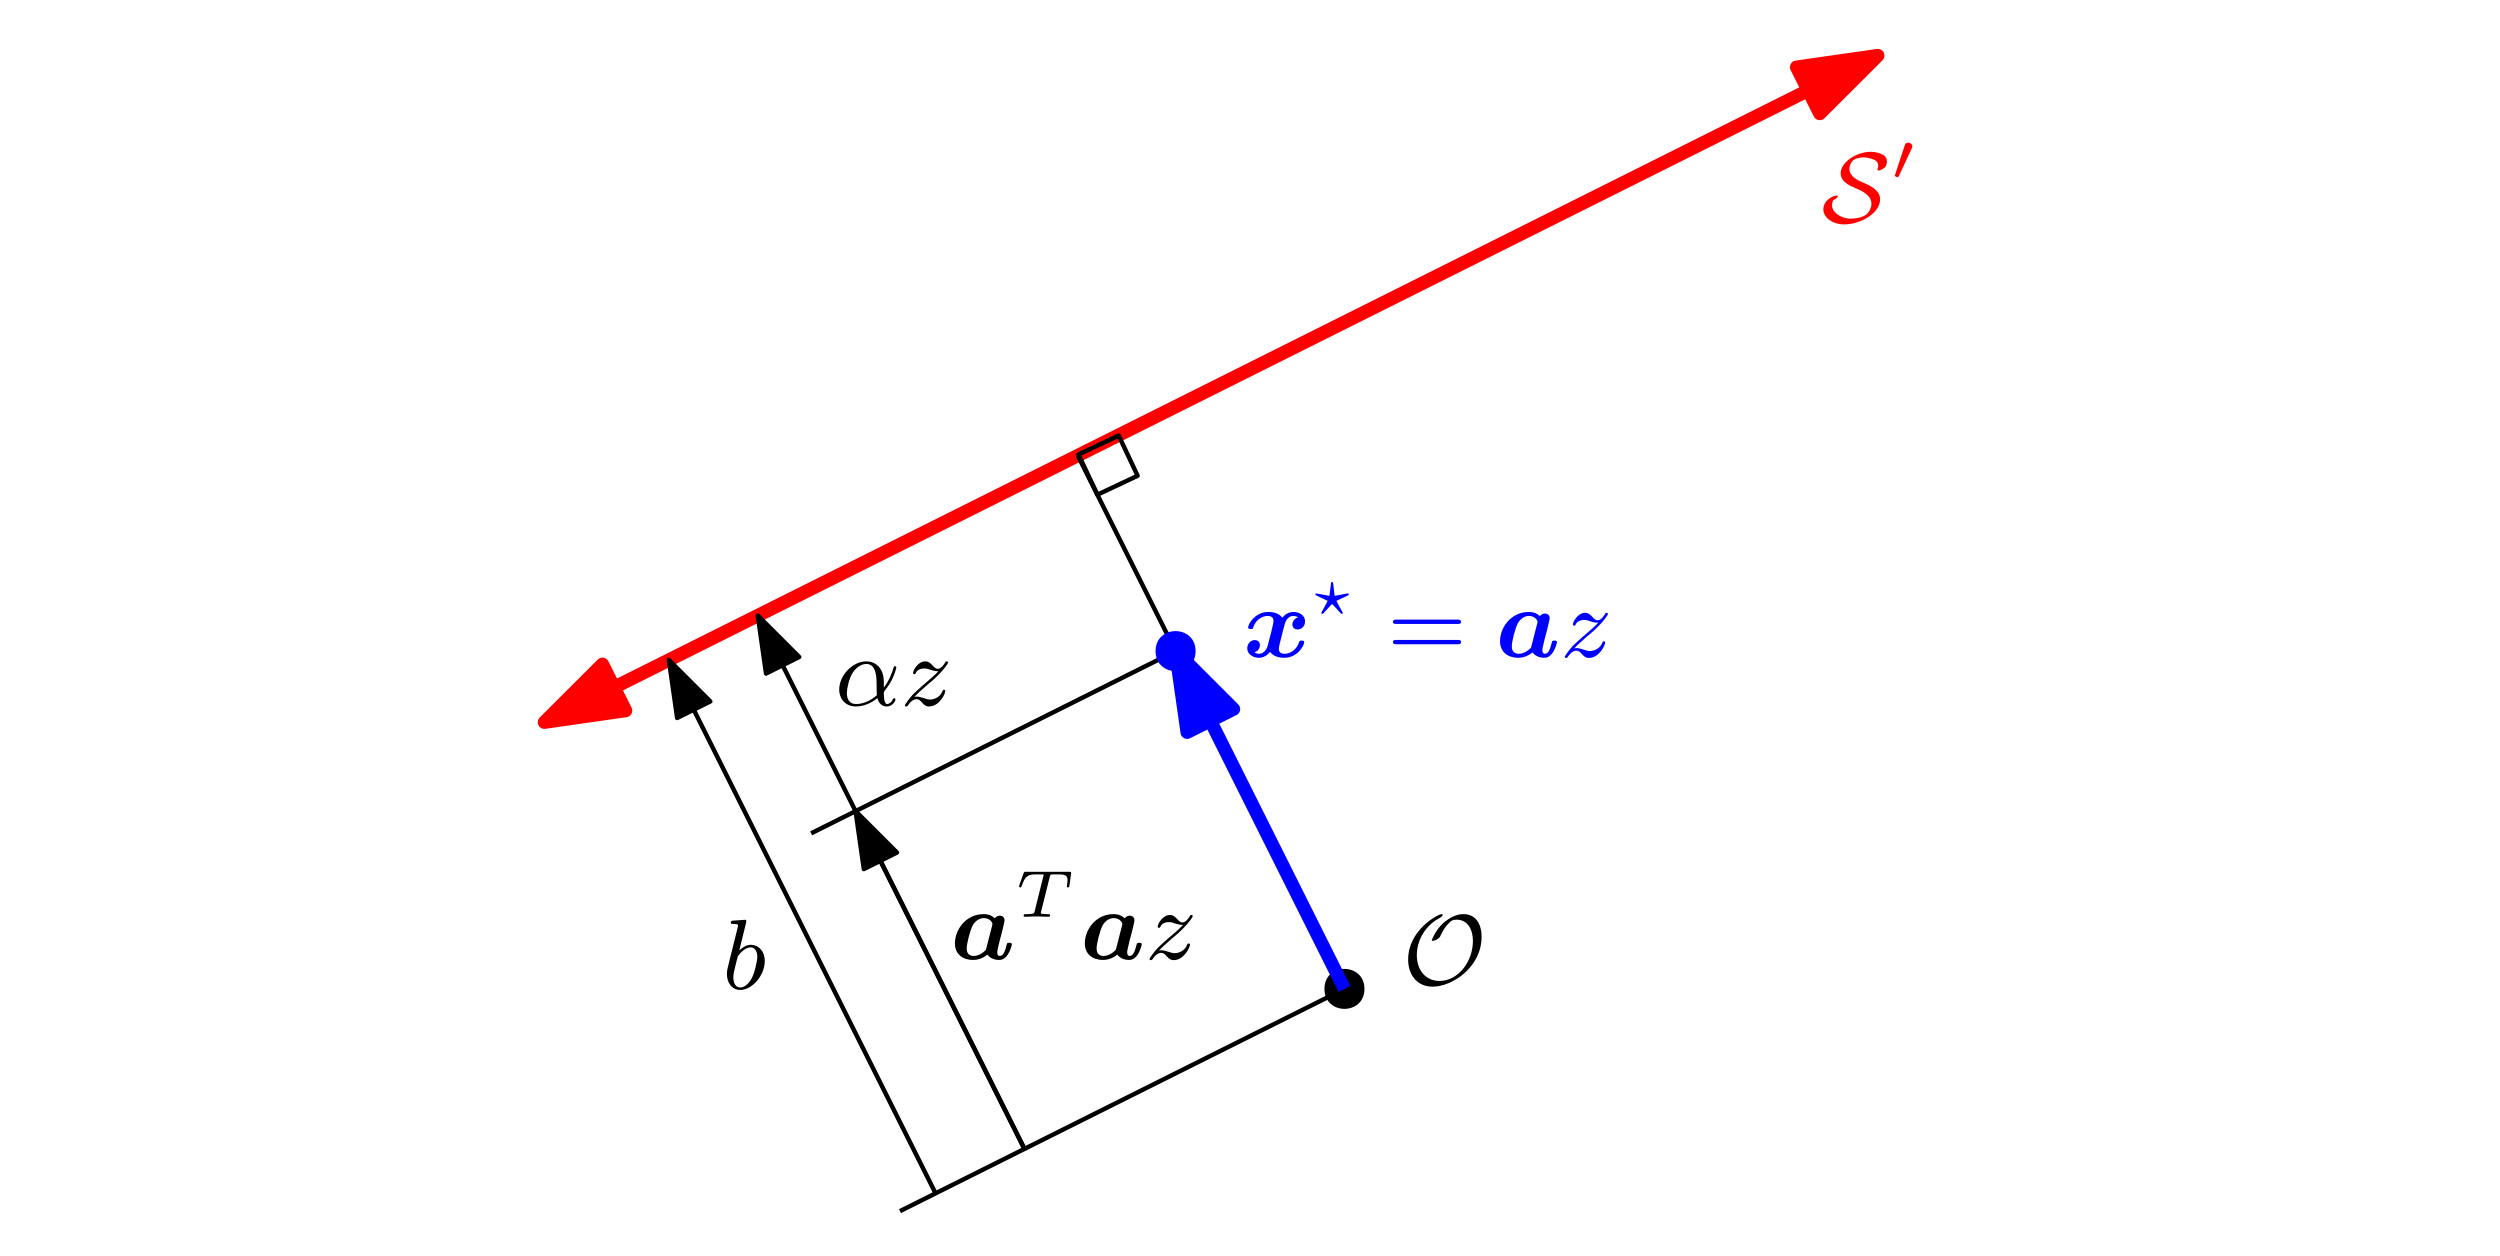 <?xml version="1.0" encoding="UTF-8"?>
<svg xmlns="http://www.w3.org/2000/svg" xmlns:xlink="http://www.w3.org/1999/xlink" width="225" height="113" viewBox="0 0 225 113">
<defs>
<g>
<g id="glyph-0-0">
<path d="M 7.125 -4.281 C 7.125 -5.5 6.562 -6.328 5.484 -6.328 C 4.75 -6.328 4.078 -5.875 3.688 -5.531 C 3.016 -4.938 2.641 -4.031 2.641 -3.969 C 2.641 -3.922 2.703 -3.922 2.75 -3.922 C 2.875 -3.922 3.047 -4.016 3.078 -4.031 C 3.359 -4.203 3.391 -4.281 3.453 -4.438 C 3.734 -5.031 3.969 -5.297 4.109 -5.438 C 4.328 -5.703 4.516 -5.828 4.875 -5.828 C 5.781 -5.828 6.344 -5.078 6.344 -3.891 C 6.344 -2.094 5.047 -0.312 3.344 -0.312 C 2.078 -0.312 1.297 -1.297 1.297 -2.625 C 1.297 -4.156 2.25 -5.375 3.203 -5.891 C 3.391 -5.984 3.625 -6.141 3.625 -6.266 C 3.625 -6.312 3.578 -6.328 3.531 -6.328 C 3.234 -6.328 0.516 -4.922 0.516 -2.234 C 0.516 -0.906 1.281 0.203 2.719 0.203 C 4.516 0.203 7.125 -1.578 7.125 -4.281 Z M 7.125 -4.281 "/>
</g>
<g id="glyph-1-0">
<path d="M 1.062 -1.969 C 1.453 -2.156 1.484 -2.312 1.484 -2.328 C 1.484 -2.391 1.438 -2.391 1.375 -2.391 C 1.047 -2.391 0.172 -1.984 0.172 -1.125 C 0.172 -0.469 0.938 0.203 2.047 0.203 C 3.562 0.203 5.281 -0.828 5.281 -2.047 C 5.281 -2.906 4.344 -3.312 3.641 -3.609 C 3.344 -3.734 2.516 -4.094 2.516 -4.797 C 2.516 -5.094 2.672 -5.422 2.891 -5.594 C 3.109 -5.75 3.5 -5.828 3.797 -5.828 C 3.906 -5.828 4.281 -5.797 4.641 -5.656 C 4.844 -5.562 5.109 -5.469 5.109 -5.062 C 5.109 -4.938 5.078 -4.828 5.062 -4.828 C 5.062 -4.797 5.047 -4.734 5.047 -4.703 C 5.047 -4.688 5.062 -4.641 5.141 -4.641 C 5.25 -4.641 5.547 -4.781 5.688 -4.906 C 5.781 -5 5.891 -5.109 5.891 -5.453 C 5.891 -5.906 5.594 -6.031 5.375 -6.141 C 4.938 -6.328 4.531 -6.328 4.406 -6.328 C 3.203 -6.328 1.734 -5.422 1.734 -4.391 C 1.734 -3.625 2.594 -3.266 2.953 -3.109 C 3.625 -2.828 4.5 -2.438 4.5 -1.656 C 4.5 -1.328 4.328 -0.875 3.953 -0.625 C 3.594 -0.391 3 -0.312 2.656 -0.312 C 1.719 -0.312 0.953 -0.906 0.953 -1.516 C 0.953 -1.672 0.984 -1.828 1.062 -1.969 Z M 1.062 -1.969 "/>
</g>
<g id="glyph-2-0">
<path d="M 1.875 -2.812 C 1.922 -2.906 1.938 -2.969 1.938 -3 C 1.938 -3.188 1.766 -3.344 1.562 -3.344 C 1.328 -3.344 1.25 -3.141 1.234 -3.047 L 0.391 -0.484 C 0.391 -0.453 0.359 -0.406 0.359 -0.391 C 0.359 -0.281 0.609 -0.234 0.609 -0.234 C 0.672 -0.234 0.688 -0.281 0.719 -0.328 Z M 1.875 -2.812 "/>
</g>
<g id="glyph-3-0">
<path d="M 4.938 -3.562 C 4.641 -3.484 4.422 -3.203 4.422 -2.922 C 4.422 -2.594 4.672 -2.469 4.891 -2.469 C 5.234 -2.469 5.562 -2.75 5.562 -3.203 C 5.562 -3.734 5.062 -4.047 4.516 -4.047 C 4.078 -4.047 3.734 -3.812 3.516 -3.531 C 3.391 -3.688 3.078 -4.047 2.25 -4.047 C 1.062 -4.047 0.438 -2.953 0.438 -2.656 C 0.438 -2.516 0.562 -2.516 0.672 -2.516 C 0.812 -2.516 0.859 -2.516 0.891 -2.641 C 1.188 -3.531 1.906 -3.688 2.188 -3.688 C 2.719 -3.688 2.719 -3.359 2.719 -3.234 C 2.719 -3.062 2.594 -2.562 2.516 -2.234 C 2.438 -1.969 2.266 -1.266 2.219 -1.078 C 2.078 -0.516 1.719 -0.281 1.438 -0.281 C 1.25 -0.281 1.078 -0.359 1 -0.422 C 1.297 -0.5 1.5 -0.766 1.5 -1.062 C 1.5 -1.391 1.25 -1.516 1.047 -1.516 C 0.703 -1.516 0.359 -1.234 0.359 -0.766 C 0.359 -0.25 0.875 0.078 1.422 0.078 C 1.844 0.078 2.188 -0.172 2.406 -0.453 C 2.531 -0.297 2.844 0.078 3.688 0.078 C 4.875 0.078 5.484 -1.016 5.484 -1.328 C 5.484 -1.469 5.344 -1.469 5.25 -1.469 C 5.094 -1.469 5.062 -1.438 5.031 -1.344 C 4.734 -0.453 4.016 -0.281 3.734 -0.281 C 3.203 -0.281 3.203 -0.625 3.203 -0.75 C 3.203 -0.922 3.344 -1.422 3.422 -1.75 C 3.484 -2.016 3.656 -2.719 3.719 -2.906 C 3.859 -3.469 4.203 -3.688 4.484 -3.688 C 4.672 -3.688 4.844 -3.625 4.938 -3.562 Z M 4.938 -3.562 "/>
</g>
<g id="glyph-4-0">
<path d="M 1.844 -0.891 C 1.859 -0.906 1.891 -0.953 1.906 -0.953 C 1.938 -0.953 2.281 -0.562 2.344 -0.5 C 2.453 -0.359 2.578 -0.234 2.703 -0.109 C 2.734 -0.078 2.75 -0.062 2.781 -0.062 C 2.844 -0.062 2.875 -0.109 2.875 -0.156 C 2.875 -0.188 2.641 -0.594 2.562 -0.734 C 2.406 -1.016 2.406 -1.031 2.297 -1.234 L 3.297 -1.703 C 3.391 -1.75 3.422 -1.781 3.422 -1.812 C 3.422 -1.844 3.406 -1.906 3.328 -1.906 C 3.266 -1.906 2.672 -1.797 2.578 -1.766 L 2.141 -1.688 L 2.016 -2.781 C 2 -2.875 1.984 -2.938 1.906 -2.938 C 1.828 -2.938 1.812 -2.844 1.812 -2.781 L 1.672 -1.688 L 0.5 -1.906 C 0.422 -1.906 0.406 -1.844 0.406 -1.812 C 0.406 -1.781 0.438 -1.734 0.5 -1.719 L 1.516 -1.234 C 1.406 -1.031 1.406 -1.016 1.25 -0.734 C 1.156 -0.562 0.938 -0.188 0.938 -0.156 C 0.938 -0.109 0.984 -0.062 1.031 -0.062 C 1.047 -0.062 1.078 -0.062 1.141 -0.125 Z M 1.844 -0.891 "/>
</g>
<g id="glyph-5-0">
<path d="M 6.344 -2.969 C 6.469 -2.969 6.641 -2.969 6.641 -3.156 C 6.641 -3.359 6.453 -3.359 6.312 -3.359 L 0.844 -3.359 C 0.703 -3.359 0.516 -3.359 0.516 -3.156 C 0.516 -2.969 0.688 -2.969 0.812 -2.969 Z M 6.312 -1.141 C 6.453 -1.141 6.641 -1.141 6.641 -1.344 C 6.641 -1.531 6.469 -1.531 6.344 -1.531 L 0.812 -1.531 C 0.688 -1.531 0.516 -1.531 0.516 -1.344 C 0.516 -1.141 0.703 -1.141 0.844 -1.141 Z M 6.312 -1.141 "/>
</g>
<g id="glyph-6-0">
<path d="M 4.766 -2.875 C 4.812 -3.078 4.891 -3.422 4.891 -3.484 C 4.891 -3.734 4.734 -3.906 4.453 -3.906 C 4.328 -3.906 4.141 -3.844 4 -3.672 C 3.641 -4.031 3.219 -4.047 3.016 -4.047 C 1.375 -4.047 0.422 -2.609 0.422 -1.422 C 0.422 -0.406 1.172 0.078 2.047 0.078 C 2.688 0.078 3.141 -0.234 3.344 -0.406 C 3.656 0.016 4.156 0.078 4.391 0.078 C 4.594 0.078 4.875 0.031 5.172 -0.391 C 5.406 -0.734 5.547 -1.25 5.547 -1.328 C 5.547 -1.469 5.406 -1.469 5.312 -1.469 C 5.125 -1.469 5.109 -1.422 5.078 -1.281 C 4.938 -0.75 4.797 -0.281 4.453 -0.281 C 4.297 -0.281 4.234 -0.406 4.234 -0.625 C 4.234 -0.766 4.312 -1.062 4.359 -1.266 C 4.406 -1.469 4.516 -1.938 4.578 -2.125 Z M 3.25 -0.984 C 3.219 -0.859 3.219 -0.828 3.125 -0.75 C 2.938 -0.562 2.547 -0.281 2.109 -0.281 C 1.484 -0.281 1.484 -0.828 1.484 -0.969 C 1.484 -1.375 1.766 -2.516 2.016 -3.016 C 2.25 -3.453 2.656 -3.688 3.016 -3.688 C 3.594 -3.688 3.797 -3.266 3.797 -3.172 C 3.797 -3.141 3.781 -3.078 3.781 -3.047 Z M 3.25 -0.984 "/>
</g>
<g id="glyph-7-0">
<path d="M 1.25 -0.766 C 1.438 -0.984 1.922 -1.438 2.312 -1.766 C 2.984 -2.328 3.188 -2.516 3.297 -2.641 C 4.031 -3.359 4.281 -3.812 4.281 -3.859 C 4.281 -3.875 4.281 -3.969 4.156 -3.969 C 4.078 -3.969 4.062 -3.938 4.016 -3.859 C 3.906 -3.688 3.656 -3.297 3.359 -3.297 C 3.172 -3.297 3.062 -3.406 2.859 -3.625 C 2.641 -3.859 2.469 -3.969 2.234 -3.969 C 1.547 -3.969 1.125 -3.141 1.125 -2.922 C 1.125 -2.891 1.141 -2.812 1.234 -2.812 C 1.328 -2.812 1.359 -2.875 1.359 -2.891 C 1.531 -3.328 2.062 -3.328 2.141 -3.328 C 2.344 -3.328 2.562 -3.266 2.75 -3.188 C 3.109 -3.078 3.266 -3.078 3.406 -3.078 C 3.125 -2.766 2.625 -2.328 2.047 -1.844 C 1.609 -1.469 1.328 -1.188 1.125 -1 C 0.797 -0.641 0.391 -0.094 0.391 0 C 0.391 0.062 0.438 0.094 0.516 0.094 C 0.594 0.094 0.609 0.062 0.656 0.016 C 1 -0.531 1.344 -0.562 1.438 -0.562 C 1.656 -0.562 1.781 -0.438 1.984 -0.203 C 2.188 0.031 2.391 0.094 2.562 0.094 C 3.484 0.094 4.031 -1.047 4.031 -1.297 C 4.031 -1.375 3.969 -1.406 3.906 -1.406 C 3.812 -1.406 3.797 -1.344 3.781 -1.297 C 3.531 -0.641 2.891 -0.531 2.656 -0.531 C 2.5 -0.531 2.312 -0.578 2.047 -0.672 C 1.859 -0.719 1.656 -0.797 1.469 -0.797 C 1.375 -0.797 1.281 -0.766 1.25 -0.766 Z M 1.25 -0.766 "/>
</g>
<g id="glyph-8-0">
<path d="M 4.766 -2.875 C 4.812 -3.078 4.891 -3.422 4.891 -3.484 C 4.891 -3.734 4.734 -3.906 4.453 -3.906 C 4.328 -3.906 4.141 -3.844 4 -3.672 C 3.641 -4.031 3.219 -4.047 3.016 -4.047 C 1.375 -4.047 0.422 -2.609 0.422 -1.422 C 0.422 -0.406 1.172 0.078 2.047 0.078 C 2.688 0.078 3.141 -0.234 3.344 -0.406 C 3.656 0.016 4.156 0.078 4.391 0.078 C 4.594 0.078 4.875 0.031 5.172 -0.391 C 5.406 -0.734 5.547 -1.25 5.547 -1.328 C 5.547 -1.469 5.406 -1.469 5.312 -1.469 C 5.125 -1.469 5.109 -1.422 5.078 -1.281 C 4.938 -0.75 4.797 -0.281 4.453 -0.281 C 4.297 -0.281 4.234 -0.406 4.234 -0.625 C 4.234 -0.766 4.312 -1.062 4.359 -1.266 C 4.406 -1.469 4.516 -1.938 4.578 -2.125 Z M 3.25 -0.984 C 3.219 -0.859 3.219 -0.828 3.125 -0.75 C 2.938 -0.562 2.547 -0.281 2.109 -0.281 C 1.484 -0.281 1.484 -0.828 1.484 -0.969 C 1.484 -1.375 1.766 -2.516 2.016 -3.016 C 2.25 -3.453 2.656 -3.688 3.016 -3.688 C 3.594 -3.688 3.797 -3.266 3.797 -3.172 C 3.797 -3.141 3.781 -3.078 3.781 -3.047 Z M 3.25 -0.984 "/>
</g>
<g id="glyph-9-0">
<path d="M 3.109 -3.609 C 3.156 -3.797 3.172 -3.812 3.422 -3.812 L 3.969 -3.812 C 4.609 -3.812 4.703 -3.625 4.703 -3.266 C 4.703 -3.188 4.688 -3.031 4.656 -2.844 C 4.656 -2.828 4.641 -2.766 4.641 -2.734 C 4.641 -2.688 4.688 -2.641 4.75 -2.641 C 4.859 -2.641 4.859 -2.703 4.875 -2.797 L 5.031 -3.938 C 5.031 -4.047 4.969 -4.047 4.859 -4.047 L 0.969 -4.047 C 0.812 -4.047 0.797 -4.047 0.75 -3.922 L 0.359 -2.828 C 0.344 -2.766 0.344 -2.734 0.344 -2.734 C 0.344 -2.719 0.344 -2.641 0.453 -2.641 C 0.531 -2.641 0.531 -2.656 0.594 -2.812 C 0.859 -3.547 1.047 -3.812 1.812 -3.812 L 2.359 -3.812 C 2.484 -3.812 2.484 -3.812 2.562 -3.781 L 1.75 -0.516 C 1.719 -0.344 1.688 -0.297 1.516 -0.266 C 1.344 -0.234 1 -0.234 1 -0.234 C 0.844 -0.234 0.828 -0.234 0.797 -0.219 C 0.766 -0.203 0.75 -0.109 0.75 -0.078 C 0.75 -0.078 0.766 0 0.859 0 C 1.016 0 1.203 -0.016 1.359 -0.016 C 1.609 -0.016 1.766 -0.031 1.922 -0.031 C 2.094 -0.031 2.281 -0.016 2.453 -0.016 C 2.641 -0.016 2.828 0 3 0 C 3.047 0 3.094 0 3.109 -0.047 C 3.125 -0.062 3.141 -0.125 3.141 -0.156 C 3.125 -0.234 3.094 -0.234 2.906 -0.234 C 2.766 -0.234 2.641 -0.25 2.516 -0.25 C 2.375 -0.266 2.297 -0.266 2.297 -0.359 Z M 3.109 -3.609 "/>
</g>
<g id="glyph-10-0">
<path d="M 4.766 -2.875 C 4.812 -3.078 4.891 -3.422 4.891 -3.484 C 4.891 -3.734 4.734 -3.906 4.453 -3.906 C 4.328 -3.906 4.141 -3.844 4 -3.672 C 3.641 -4.031 3.219 -4.047 3.016 -4.047 C 1.375 -4.047 0.422 -2.609 0.422 -1.422 C 0.422 -0.406 1.172 0.078 2.047 0.078 C 2.688 0.078 3.141 -0.234 3.344 -0.406 C 3.656 0.016 4.156 0.078 4.391 0.078 C 4.594 0.078 4.875 0.031 5.172 -0.391 C 5.406 -0.734 5.547 -1.25 5.547 -1.328 C 5.547 -1.469 5.406 -1.469 5.312 -1.469 C 5.125 -1.469 5.109 -1.422 5.078 -1.281 C 4.938 -0.75 4.797 -0.281 4.453 -0.281 C 4.297 -0.281 4.234 -0.406 4.234 -0.625 C 4.234 -0.766 4.312 -1.062 4.359 -1.266 C 4.406 -1.469 4.516 -1.938 4.578 -2.125 Z M 3.25 -0.984 C 3.219 -0.859 3.219 -0.828 3.125 -0.75 C 2.938 -0.562 2.547 -0.281 2.109 -0.281 C 1.484 -0.281 1.484 -0.828 1.484 -0.969 C 1.484 -1.375 1.766 -2.516 2.016 -3.016 C 2.25 -3.453 2.656 -3.688 3.016 -3.688 C 3.594 -3.688 3.797 -3.266 3.797 -3.172 C 3.797 -3.141 3.781 -3.078 3.781 -3.047 Z M 3.25 -0.984 "/>
</g>
<g id="glyph-11-0">
<path d="M 1.25 -0.766 C 1.438 -0.984 1.922 -1.438 2.312 -1.766 C 2.984 -2.328 3.188 -2.516 3.297 -2.641 C 4.031 -3.359 4.281 -3.812 4.281 -3.859 C 4.281 -3.875 4.281 -3.969 4.156 -3.969 C 4.078 -3.969 4.062 -3.938 4.016 -3.859 C 3.906 -3.688 3.656 -3.297 3.359 -3.297 C 3.172 -3.297 3.062 -3.406 2.859 -3.625 C 2.641 -3.859 2.469 -3.969 2.234 -3.969 C 1.547 -3.969 1.125 -3.141 1.125 -2.922 C 1.125 -2.891 1.141 -2.812 1.234 -2.812 C 1.328 -2.812 1.359 -2.875 1.359 -2.891 C 1.531 -3.328 2.062 -3.328 2.141 -3.328 C 2.344 -3.328 2.562 -3.266 2.75 -3.188 C 3.109 -3.078 3.266 -3.078 3.406 -3.078 C 3.125 -2.766 2.625 -2.328 2.047 -1.844 C 1.609 -1.469 1.328 -1.188 1.125 -1 C 0.797 -0.641 0.391 -0.094 0.391 0 C 0.391 0.062 0.438 0.094 0.516 0.094 C 0.594 0.094 0.609 0.062 0.656 0.016 C 1 -0.531 1.344 -0.562 1.438 -0.562 C 1.656 -0.562 1.781 -0.438 1.984 -0.203 C 2.188 0.031 2.391 0.094 2.562 0.094 C 3.484 0.094 4.031 -1.047 4.031 -1.297 C 4.031 -1.375 3.969 -1.406 3.906 -1.406 C 3.812 -1.406 3.797 -1.344 3.781 -1.297 C 3.531 -0.641 2.891 -0.531 2.656 -0.531 C 2.5 -0.531 2.312 -0.578 2.047 -0.672 C 1.859 -0.719 1.656 -0.797 1.469 -0.797 C 1.375 -0.797 1.281 -0.766 1.25 -0.766 Z M 1.25 -0.766 "/>
</g>
<g id="glyph-12-0">
<path d="M 4.406 -2.109 C 4.406 -3.438 3.594 -3.969 2.828 -3.969 C 1.609 -3.969 0.391 -2.719 0.391 -1.438 C 0.391 -0.516 1.016 0.094 1.891 0.094 C 2.859 0.094 3.594 -0.469 3.828 -0.656 C 3.938 -0.203 4.234 0.094 4.672 0.094 C 5.156 0.094 5.453 -0.375 5.453 -0.531 C 5.453 -0.641 5.359 -0.641 5.328 -0.641 C 5.234 -0.641 5.219 -0.594 5.188 -0.516 C 5.094 -0.266 4.859 -0.125 4.703 -0.125 C 4.406 -0.125 4.406 -0.922 4.406 -1.109 C 4.406 -1.219 4.406 -1.234 4.5 -1.344 C 4.641 -1.531 4.891 -1.844 5.125 -2.297 C 5.391 -2.828 5.531 -3.375 5.531 -3.422 C 5.531 -3.438 5.531 -3.531 5.422 -3.531 C 5.312 -3.531 5.312 -3.5 5.266 -3.359 C 5.172 -3.047 4.969 -2.359 4.406 -1.609 Z M 3.781 -0.922 C 3.547 -0.719 2.828 -0.125 1.906 -0.125 C 1.406 -0.125 1.078 -0.453 1.078 -1.109 C 1.078 -1.484 1.25 -2.375 1.609 -2.953 C 1.844 -3.312 2.312 -3.734 2.828 -3.734 C 3.438 -3.734 3.625 -3.203 3.719 -2.656 C 3.781 -2.172 3.734 -1.312 3.781 -0.922 Z M 3.781 -0.922 "/>
</g>
<g id="glyph-12-1">
<path d="M 1.25 -0.766 C 1.438 -0.984 1.922 -1.438 2.312 -1.766 C 2.984 -2.328 3.188 -2.516 3.297 -2.641 C 4.031 -3.359 4.281 -3.812 4.281 -3.859 C 4.281 -3.875 4.281 -3.969 4.156 -3.969 C 4.078 -3.969 4.062 -3.938 4.016 -3.859 C 3.906 -3.688 3.656 -3.297 3.359 -3.297 C 3.172 -3.297 3.062 -3.406 2.859 -3.625 C 2.641 -3.859 2.469 -3.969 2.234 -3.969 C 1.547 -3.969 1.125 -3.141 1.125 -2.922 C 1.125 -2.891 1.141 -2.812 1.234 -2.812 C 1.328 -2.812 1.359 -2.875 1.359 -2.891 C 1.531 -3.328 2.062 -3.328 2.141 -3.328 C 2.344 -3.328 2.562 -3.266 2.75 -3.188 C 3.109 -3.078 3.266 -3.078 3.406 -3.078 C 3.125 -2.766 2.625 -2.328 2.047 -1.844 C 1.609 -1.469 1.328 -1.188 1.125 -1 C 0.797 -0.641 0.391 -0.094 0.391 0 C 0.391 0.062 0.438 0.094 0.516 0.094 C 0.594 0.094 0.609 0.062 0.656 0.016 C 1 -0.531 1.344 -0.562 1.438 -0.562 C 1.656 -0.562 1.781 -0.438 1.984 -0.203 C 2.188 0.031 2.391 0.094 2.562 0.094 C 3.484 0.094 4.031 -1.047 4.031 -1.297 C 4.031 -1.375 3.969 -1.406 3.906 -1.406 C 3.812 -1.406 3.797 -1.344 3.781 -1.297 C 3.531 -0.641 2.891 -0.531 2.656 -0.531 C 2.5 -0.531 2.312 -0.578 2.047 -0.672 C 1.859 -0.719 1.656 -0.797 1.469 -0.797 C 1.375 -0.797 1.281 -0.766 1.25 -0.766 Z M 1.25 -0.766 "/>
</g>
<g id="glyph-13-0">
<path d="M 2.141 -5.922 C 2.172 -6.047 2.172 -6.062 2.172 -6.094 C 2.172 -6.172 2.125 -6.219 2.047 -6.219 C 1.922 -6.219 1.125 -6.156 0.953 -6.141 C 0.859 -6.125 0.766 -6.109 0.766 -5.969 C 0.766 -5.844 0.859 -5.844 1 -5.844 C 1.422 -5.844 1.422 -5.781 1.422 -5.703 C 1.422 -5.656 1.422 -5.625 1.359 -5.391 L 0.891 -3.5 C 0.766 -3 0.641 -2.531 0.547 -2.109 C 0.484 -1.891 0.422 -1.625 0.422 -1.344 C 0.422 -0.562 0.859 0.094 1.625 0.094 C 2.672 0.094 3.828 -1.172 3.828 -2.516 C 3.828 -3.422 3.25 -3.969 2.578 -3.969 C 2.125 -3.969 1.734 -3.656 1.531 -3.453 Z M 1.406 -2.938 C 1.656 -3.297 2.109 -3.734 2.562 -3.734 C 2.984 -3.734 3.156 -3.312 3.156 -2.891 C 3.156 -2.5 2.906 -1.375 2.625 -0.906 C 2.297 -0.328 1.906 -0.125 1.625 -0.125 C 1.172 -0.125 1 -0.578 1 -1.031 C 1 -1.344 1.062 -1.594 1.266 -2.406 Z M 1.406 -2.938 "/>
</g>
</g>
</defs>
<path fill="none" stroke-width="0.4" stroke-linecap="butt" stroke-linejoin="round" stroke="rgb(0%, 0%, 0%)" stroke-opacity="1" stroke-miterlimit="10" d="M 168.801 686.398 L 136 670 " transform="matrix(1, 0, 0, -1, -63, 745)"/>
<path fill="none" stroke-width="1.2" stroke-linecap="butt" stroke-linejoin="round" stroke="rgb(100%, 0%, 0%)" stroke-opacity="1" stroke-miterlimit="10" d="M 112 680 L 232 740 " transform="matrix(1, 0, 0, -1, -63, 745)"/>
<path fill-rule="evenodd" fill="rgb(100%, 0%, 0%)" fill-opacity="1" stroke-width="1.2" stroke-linecap="butt" stroke-linejoin="round" stroke="rgb(100%, 0%, 0%)" stroke-opacity="1" stroke-miterlimit="10" d="M 232 740 L 224.695 738.953 L 226.781 734.785 Z M 232 740 " transform="matrix(1, 0, 0, -1, -63, 745)"/>
<path fill-rule="evenodd" fill="rgb(100%, 0%, 0%)" fill-opacity="1" stroke-width="1.2" stroke-linecap="butt" stroke-linejoin="round" stroke="rgb(100%, 0%, 0%)" stroke-opacity="1" stroke-miterlimit="10" d="M 112 680 L 119.305 681.047 L 117.219 685.215 Z M 112 680 " transform="matrix(1, 0, 0, -1, -63, 745)"/>
<g fill="rgb(0%, 0%, 0%)" fill-opacity="1">
<use xlink:href="#glyph-0-0" x="126.217" y="88.597"/>
</g>
<g fill="rgb(100%, 0%, 0%)" fill-opacity="1">
<use xlink:href="#glyph-1-0" x="163.928" y="19.992"/>
</g>
<g fill="rgb(100%, 0%, 0%)" fill-opacity="1">
<use xlink:href="#glyph-2-0" x="170.174" y="16.183"/>
</g>
<path fill-rule="evenodd" fill="rgb(0%, 0%, 0%)" fill-opacity="1" d="M 122.801 89 C 122.801 86.602 119.199 86.602 119.199 89 C 119.199 91.398 122.801 91.398 122.801 89 Z M 122.801 89 "/>
<g fill="rgb(0%, 0%, 100%)" fill-opacity="1">
<use xlink:href="#glyph-3-0" x="111.894" y="59.123"/>
</g>
<g fill="rgb(0%, 0%, 100%)" fill-opacity="1">
<use xlink:href="#glyph-4-0" x="117.976" y="55.314"/>
</g>
<g fill="rgb(0%, 0%, 100%)" fill-opacity="1">
<use xlink:href="#glyph-5-0" x="124.853" y="59.123"/>
</g>
<g fill="rgb(0%, 0%, 100%)" fill-opacity="1">
<use xlink:href="#glyph-6-0" x="134.58" y="59.123"/>
</g>
<g fill="rgb(0%, 0%, 100%)" fill-opacity="1">
<use xlink:href="#glyph-7-0" x="140.435" y="59.123"/>
</g>
<path fill="none" stroke-width="0.4" stroke-linecap="butt" stroke-linejoin="round" stroke="rgb(0%, 0%, 0%)" stroke-opacity="1" stroke-miterlimit="10" d="M 184 656 L 144 636 " transform="matrix(1, 0, 0, -1, -63, 745)"/>
<g fill="rgb(0%, 0%, 0%)" fill-opacity="1">
<use xlink:href="#glyph-8-0" x="85.52" y="86.318"/>
</g>
<g fill="rgb(0%, 0%, 0%)" fill-opacity="1">
<use xlink:href="#glyph-9-0" x="91.374" y="82.509"/>
</g>
<g fill="rgb(0%, 0%, 0%)" fill-opacity="1">
<use xlink:href="#glyph-10-0" x="97.211" y="86.318"/>
</g>
<g fill="rgb(0%, 0%, 0%)" fill-opacity="1">
<use xlink:href="#glyph-11-0" x="103.066" y="86.318"/>
</g>
<path fill="none" stroke-width="0.4" stroke-linecap="butt" stroke-linejoin="round" stroke="rgb(0%, 0%, 0%)" stroke-opacity="1" stroke-miterlimit="10" d="M 155.199 641.602 L 131.199 689.602 " transform="matrix(1, 0, 0, -1, -63, 745)"/>
<path fill-rule="evenodd" fill="rgb(0%, 0%, 0%)" fill-opacity="1" stroke-width="0.4" stroke-linecap="butt" stroke-linejoin="round" stroke="rgb(0%, 0%, 0%)" stroke-opacity="1" stroke-miterlimit="10" d="M 131.199 689.602 L 131.945 684.383 L 134.926 685.871 Z M 131.199 689.602 " transform="matrix(1, 0, 0, -1, -63, 745)"/>
<path fill="none" stroke-width="0.4" stroke-linecap="butt" stroke-linejoin="round" stroke="rgb(0%, 0%, 0%)" stroke-opacity="1" stroke-miterlimit="10" d="M 184 656 L 160 704 " transform="matrix(1, 0, 0, -1, -63, 745)"/>
<path fill="none" stroke-width="1.2" stroke-linecap="butt" stroke-linejoin="round" stroke="rgb(0%, 0%, 100%)" stroke-opacity="1" stroke-miterlimit="10" d="M 184 656 L 168.801 686.398 " transform="matrix(1, 0, 0, -1, -63, 745)"/>
<path fill-rule="evenodd" fill="rgb(0%, 0%, 100%)" fill-opacity="1" stroke-width="1.2" stroke-linecap="butt" stroke-linejoin="round" stroke="rgb(0%, 0%, 100%)" stroke-opacity="1" stroke-miterlimit="10" d="M 168.801 686.398 L 169.844 679.098 L 174.016 681.18 Z M 168.801 686.398 " transform="matrix(1, 0, 0, -1, -63, 745)"/>
<path fill-rule="evenodd" fill="rgb(0%, 0%, 100%)" fill-opacity="1" d="M 107.602 58.602 C 107.602 56.199 104 56.199 104 58.602 C 104 61 107.602 61 107.602 58.602 Z M 107.602 58.602 "/>
<path fill="none" stroke-width="0.4" stroke-linecap="butt" stroke-linejoin="round" stroke="rgb(0%, 0%, 0%)" stroke-opacity="1" stroke-miterlimit="10" d="M 147.199 637.602 L 123.199 685.602 " transform="matrix(1, 0, 0, -1, -63, 745)"/>
<path fill-rule="evenodd" fill="rgb(0%, 0%, 0%)" fill-opacity="1" stroke-width="0.4" stroke-linecap="butt" stroke-linejoin="round" stroke="rgb(0%, 0%, 0%)" stroke-opacity="1" stroke-miterlimit="10" d="M 123.199 685.602 L 123.945 680.383 L 126.926 681.871 Z M 123.199 685.602 " transform="matrix(1, 0, 0, -1, -63, 745)"/>
<path fill="none" stroke-width="0.4" stroke-linecap="butt" stroke-linejoin="round" stroke="rgb(0%, 0%, 0%)" stroke-opacity="1" stroke-miterlimit="10" d="M 155.199 641.602 L 140 672 " transform="matrix(1, 0, 0, -1, -63, 745)"/>
<path fill-rule="evenodd" fill="rgb(0%, 0%, 0%)" fill-opacity="1" stroke-width="0.4" stroke-linecap="butt" stroke-linejoin="round" stroke="rgb(0%, 0%, 0%)" stroke-opacity="1" stroke-miterlimit="10" d="M 140 672 L 140.746 666.785 L 143.727 668.273 Z M 140 672 " transform="matrix(1, 0, 0, -1, -63, 745)"/>
<g fill="rgb(0%, 0%, 0%)" fill-opacity="1">
<use xlink:href="#glyph-12-0" x="75.139" y="63.49"/>
<use xlink:href="#glyph-12-1" x="81.048" y="63.49"/>
</g>
<g fill="rgb(0%, 0%, 0%)" fill-opacity="1">
<use xlink:href="#glyph-13-0" x="65" y="89"/>
</g>
<path fill="none" stroke-width="0.4" stroke-linecap="butt" stroke-linejoin="round" stroke="rgb(0%, 0%, 0%)" stroke-opacity="1" stroke-miterlimit="10" d="M 160.062 704.098 L 163.68 705.801 L 165.383 702.184 L 161.766 700.477 Z M 160.062 704.098 " transform="matrix(1, 0, 0, -1, -63, 745)"/>
<path fill="none" stroke-width="0.4" stroke-linecap="butt" stroke-linejoin="round" stroke="rgb(0%, 0%, 0%)" stroke-opacity="0" stroke-miterlimit="10" d="M 64 744 L 64 632 L 288 632 L 288 744 Z M 64 744 " transform="matrix(1, 0, 0, -1, -63, 745)"/>
</svg>
